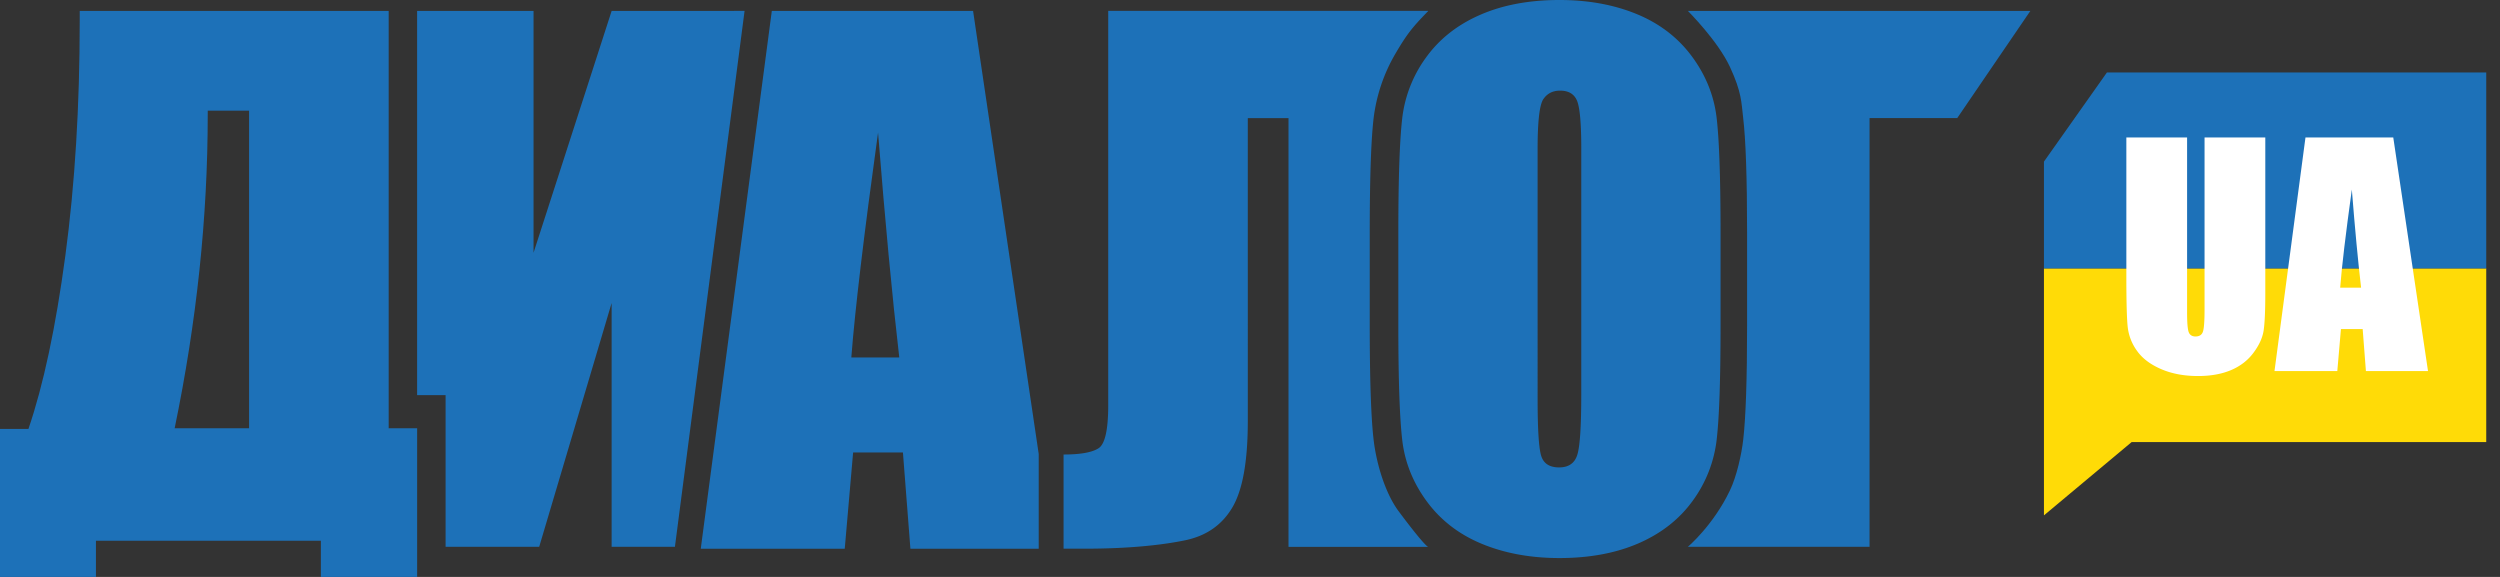 <svg xmlns="http://www.w3.org/2000/svg" width="117" height="27" viewBox="0 0 117 27"><rect x="0" y="0" width="117" height="27" fill="#333333" stroke="none"/><g><g><g><g><path fill="#1d71b8" d="M8.174 20.042c1.032-4.985 1.548-9.877 1.548-14.677V5.18h1.935v14.863zM19.522 27v-6.958H18.19V.512H3.731v.472c0 3.973-.224 7.634-.673 10.984-.45 3.35-1.025 6.05-1.727 8.105H0V27h4.49v-1.695h10.527V27h4.505z"/></g></g><g><path fill="#1d71b8" d="M28.625.511L24.97 11.828V.511h-5.449v17.98h1.333v7.1h4.38l3.39-11.41v11.41h2.962L34.846.51z"/></g><g><g><path fill="#1d71b8" d="M39.842 16.73c.17-2.218.588-5.728 1.251-10.527.332 4.18.663 7.689.993 10.527zM36.121.511L32.796 25.68h6.738l.392-4.505h2.331l.35 4.505h6.005v-4.432L45.54.511z"/></g></g><g><path fill="#1d71b8" d="M78.992.511s1.4 1.394 1.97 2.622c.556 1.197.533 1.67.616 2.364.124 1.032.186 2.838.186 5.418v4.288c0 2.519-.06 4.302-.178 5.349-.082.73-.313 1.747-.624 2.397-.781 1.64-1.97 2.642-1.97 2.642h8.503V5.527h4.103L95.02.511z"/></g><g><g><path fill="#1d71b8" d="M74.003 6.967v11.518c0 1.476-.062 2.41-.186 2.802-.124.392-.407.588-.851.588-.434 0-.709-.17-.828-.51-.119-.342-.178-1.24-.178-2.695V6.967c0-1.29.09-2.068.271-2.33.18-.264.44-.395.782-.395.402 0 .669.162.798.487.129.325.193 1.071.193 2.238zm6.519 8.236v-4.288c0-2.58-.063-4.387-.186-5.419-.124-1.032-.511-1.987-1.161-2.864-.651-.877-1.51-1.535-2.578-1.974C75.53.219 74.323 0 72.982 0c-1.415 0-2.653.232-3.716.697-1.063.464-1.906 1.13-2.53 1.997a6 6 0 0 0-1.115 2.871c-.119 1.048-.179 2.831-.179 5.35v4.288c0 2.58.063 4.386.186 5.418.124 1.032.51 1.987 1.161 2.864.65.878 1.51 1.535 2.579 1.974 1.068.438 2.272.658 3.614.658 1.414 0 2.652-.232 3.716-.696 1.063-.465 1.907-1.13 2.53-1.997a6.003 6.003 0 0 0 1.115-2.873c.12-1.047.179-2.83.179-5.348z"/></g></g><g><path fill="#1d71b8" d="M65.455 23.925c-.65-.877-1.041-2.272-1.165-3.304-.124-1.032-.186-2.838-.186-5.418v-4.289c0-2.518.059-4.301.177-5.349a7.864 7.864 0 0 1 1.016-3.038c.542-.925.792-1.241 1.538-2.005V.51h-14.97v18.454c0 1.145-.15 1.816-.45 2.012-.3.196-.846.295-1.64.295v4.407h1.02c2.146 0 3.708-.19 4.688-.397.98-.207 1.71-.718 2.192-1.533.481-.815.722-2.157.722-4.025V5.528h1.905v20.064h6.533v-.001c-.124-.045-.73-.79-1.38-1.667z"/></g><g><g><g><path fill="#ffdb07" d="M95.657 12.562v11.557l4.104-3.43h16.595v-8.127z"/></g><g><path fill="#1d71b8" d="M116.356 12.562V3.39H98.605l-2.948 4.173v4.998z"/></g></g><g><g><path fill="#fff" d="M106.016 6.434v7.307c0 .828-.028 1.41-.081 1.746-.055.336-.214.68-.48 1.033-.265.353-.615.621-1.05.804-.434.182-.947.274-1.536.274-.652 0-1.229-.108-1.728-.324-.5-.216-.874-.498-1.122-.845a2.335 2.335 0 0 1-.439-1.097c-.045-.385-.067-1.195-.067-2.428v-6.47h2.843v8.199c0 .476.026.782.077.914.053.133.157.2.315.2.18 0 .296-.073.347-.22.052-.146.078-.492.078-1.036V6.434z"/></g><g><path fill="#fff" d="M109.52 13.464c.074-.968.256-2.498.546-4.592.144 1.823.289 3.354.433 4.592zm-1.624-7.03l-1.45 10.933h2.94l.17-1.965h1.017l.152 1.965h2.906l-1.626-10.933z"/></g></g></g></g></g></svg>